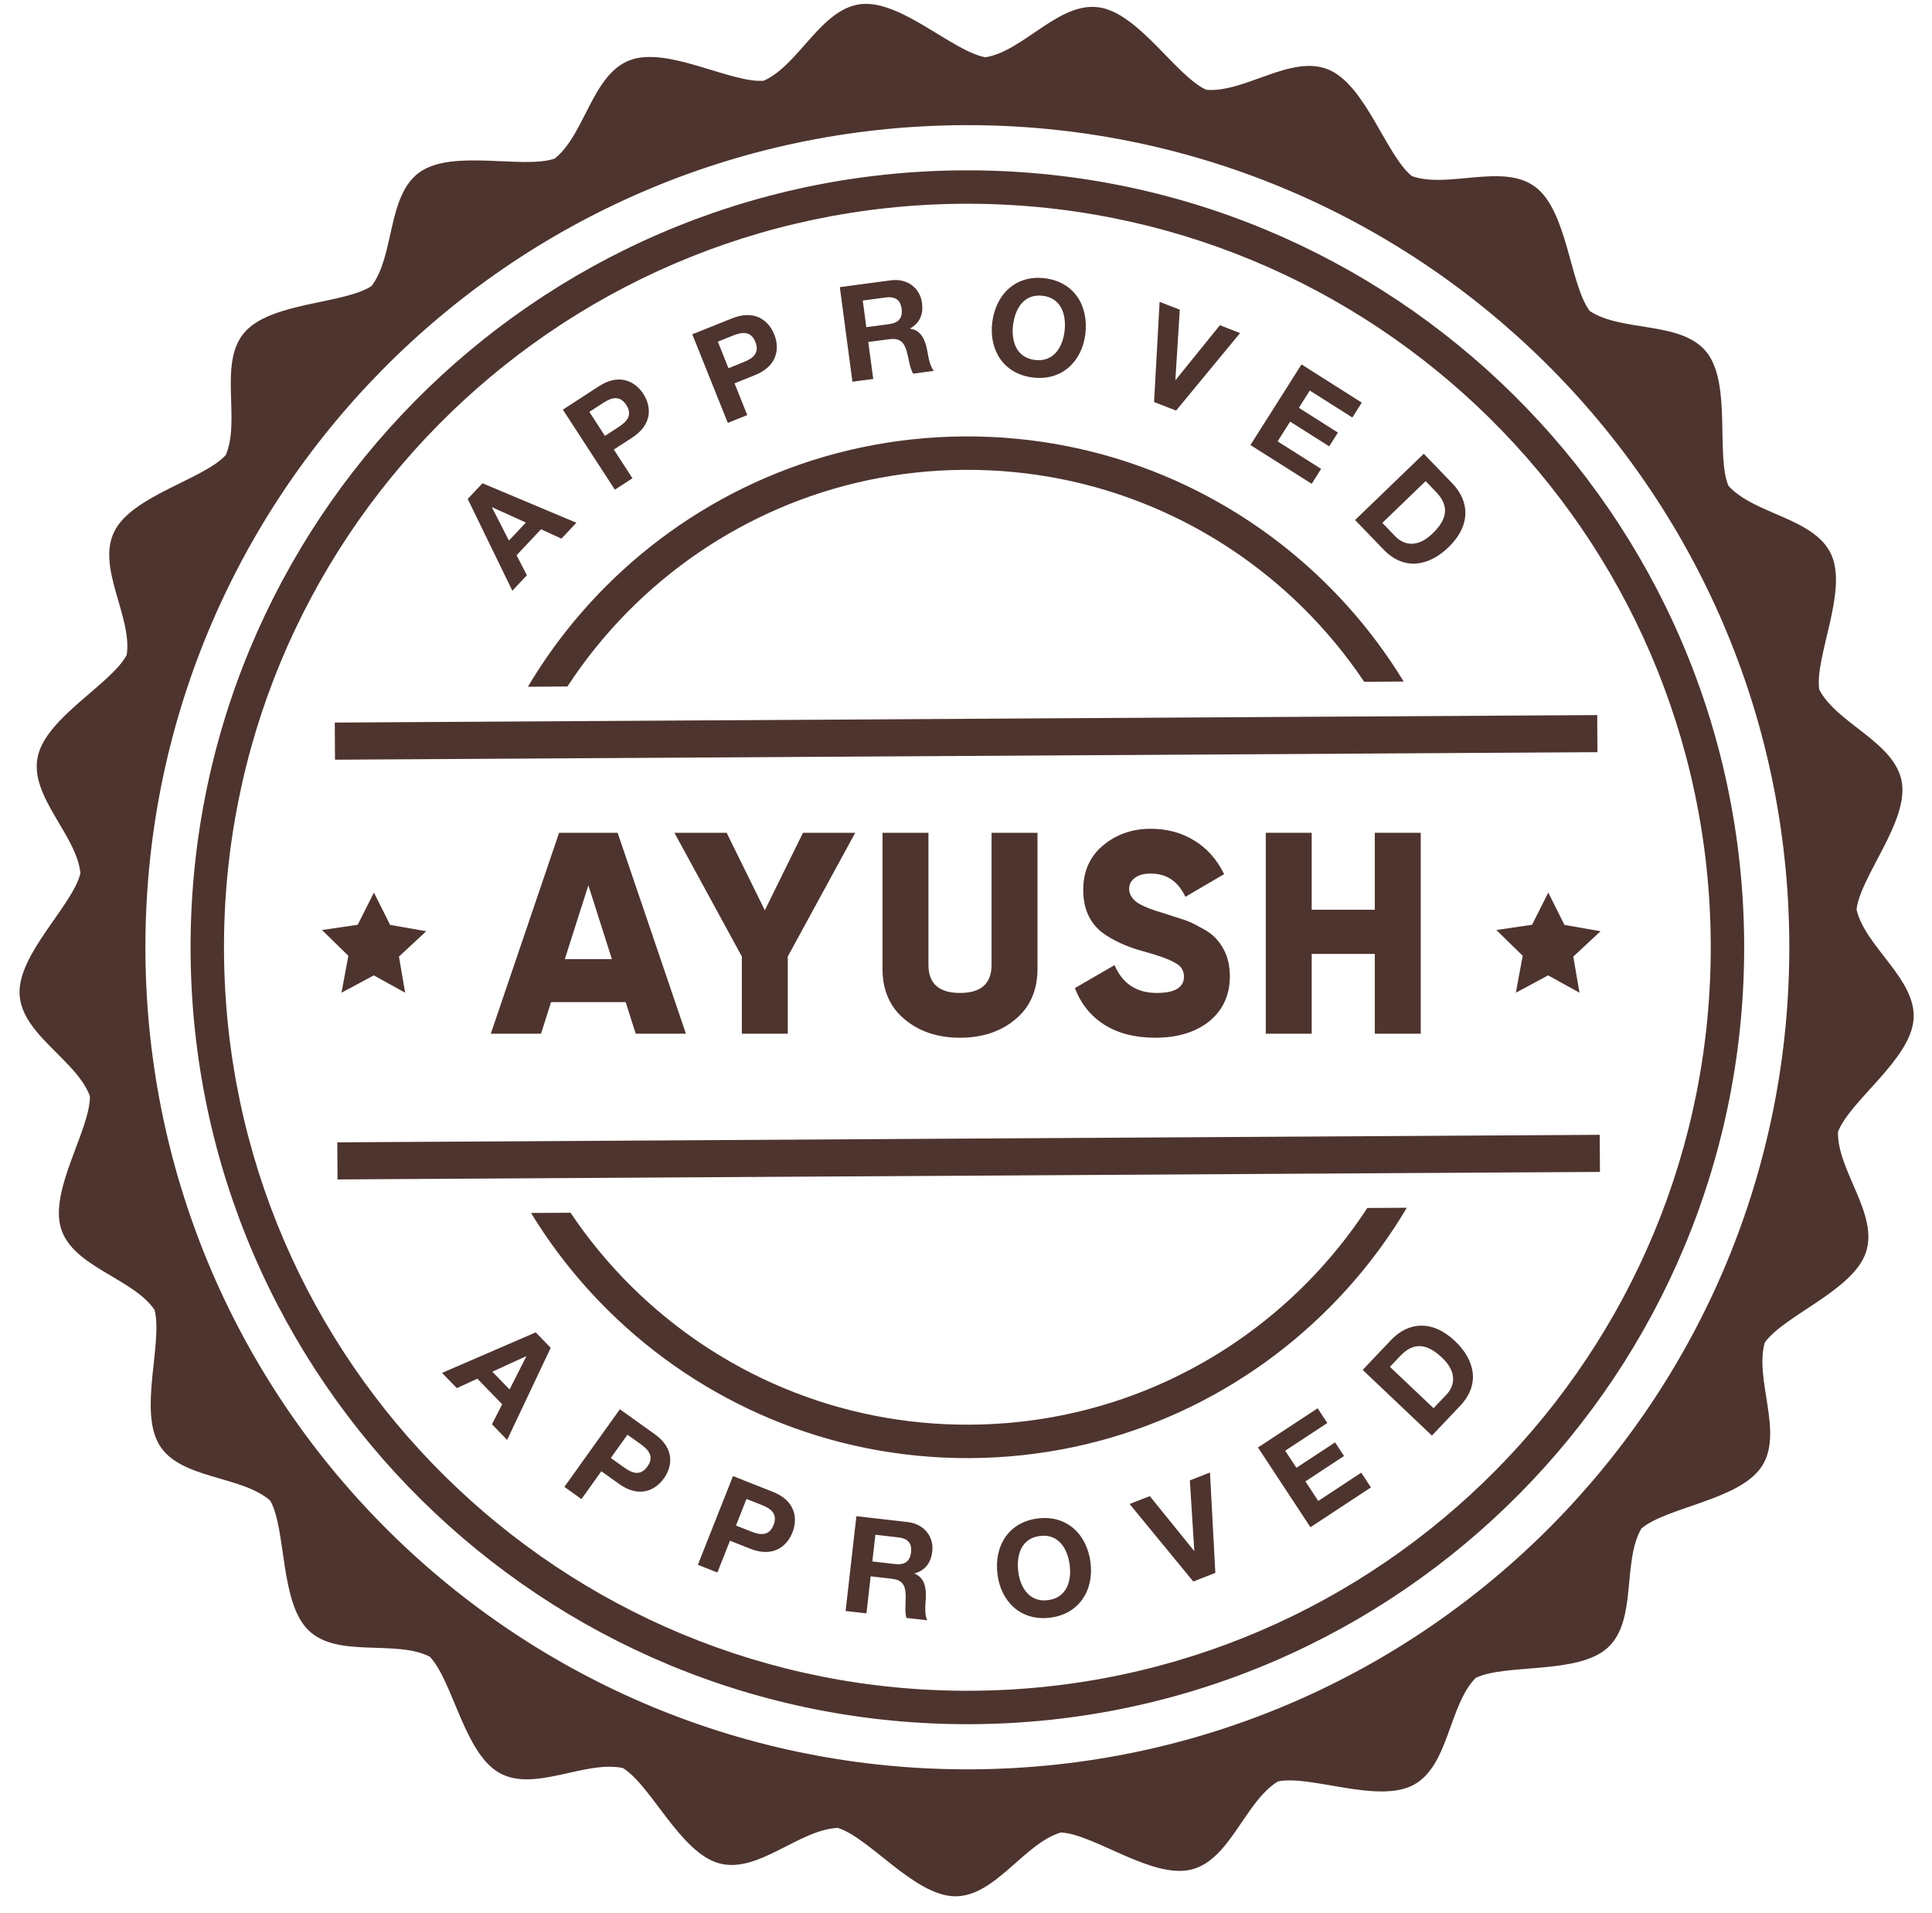 <svg xmlns="http://www.w3.org/2000/svg" fill="none" viewBox="0 0 102 101" height="101" width="102">
<path fill="#4E342E" d="M50.813 6.607C74.779 6.465 94.324 25.778 94.466 49.744C94.609 73.709 75.296 93.254 51.33 93.396C27.364 93.539 7.82 74.226 7.677 50.261C7.535 26.295 26.847 6.75 50.813 6.607ZM78.658 22.086C71.514 15.027 61.676 10.692 50.838 10.756C40.001 10.821 30.214 15.271 23.155 22.415C16.095 29.56 11.761 39.398 11.826 50.236C11.89 61.074 16.341 70.859 23.485 77.919C30.629 84.978 40.468 89.313 51.305 89.249C62.143 89.184 71.929 84.733 78.989 77.588C86.048 70.444 90.383 60.607 90.319 49.769C90.254 38.931 85.802 29.145 78.658 22.086ZM50.827 8.992C62.152 8.925 72.432 13.454 79.897 20.832C87.363 28.208 92.015 38.434 92.083 49.759C92.15 61.083 87.62 71.362 80.243 78.828C72.866 86.293 62.64 90.945 51.316 91.013C39.992 91.08 29.711 86.55 22.246 79.173C14.78 71.796 10.129 61.571 10.062 50.247C9.995 38.922 14.523 28.641 21.901 21.176C29.277 13.71 39.504 9.06 50.827 8.992ZM74.272 63.753C73.147 65.65 71.794 67.396 70.252 68.955C65.402 73.864 58.679 76.923 51.232 76.968C43.786 77.012 37.027 74.033 32.118 69.182C30.558 67.641 29.186 65.911 28.036 64.028L30.122 64.016C31.068 65.427 32.154 66.739 33.358 67.928C37.945 72.462 44.263 75.245 51.222 75.203C58.182 75.162 64.465 72.304 68.998 67.716C70.188 66.512 71.258 65.188 72.187 63.765L74.272 63.753ZM50.911 23.037C58.358 22.993 65.117 25.97 70.025 30.821C71.585 32.362 72.958 34.092 74.107 35.976L72.022 35.988C71.075 34.577 69.99 33.265 68.786 32.075C64.199 27.542 57.882 24.759 50.922 24.801C43.963 24.842 37.679 27.7 33.146 32.288C31.956 33.491 30.886 34.816 29.957 36.238L27.871 36.251C28.998 34.354 30.35 32.607 31.891 31.048C36.742 26.139 43.465 23.081 50.911 23.037ZM17.807 60.3L84.457 59.903L84.469 61.861L17.819 62.258L17.807 60.3ZM17.675 38.142L84.325 37.746L84.337 39.705L17.686 40.102L17.675 38.142ZM52.031 3.024C54.043 2.691 55.905 0.087 58.012 0.386C60.117 0.684 62.083 4.01 63.683 4.739C65.716 4.916 68.166 2.857 70.132 3.67C72.097 4.483 73.174 8.194 74.543 9.298C76.467 9.973 79.354 8.59 81.055 9.866C82.758 11.142 82.877 15.004 83.928 16.414C85.624 17.547 88.764 16.925 90.095 18.584C91.427 20.242 90.582 24.014 91.25 25.64C92.61 27.159 95.806 27.337 96.683 29.275C97.559 31.213 95.804 34.654 96.046 36.398C96.986 38.207 100.036 39.174 100.404 41.269C100.771 43.364 98.215 46.261 98.016 48.01C98.476 49.996 101.192 51.691 101.026 53.812C100.861 55.933 97.665 58.103 97.037 59.747C96.988 61.786 99.197 64.103 98.509 66.116C97.822 68.128 94.186 69.436 93.17 70.872C92.616 72.835 94.178 75.628 93.012 77.407C91.845 79.185 87.998 79.547 86.657 80.685C85.633 82.448 86.45 85.544 84.879 86.976C83.307 88.408 79.491 87.801 77.909 88.571C76.478 90.024 76.5 93.226 74.621 94.222C72.742 95.218 69.197 93.683 67.474 94.033C65.726 95.086 64.953 98.191 62.885 98.689C60.816 99.187 57.765 96.818 56.009 96.729C54.054 97.314 52.532 100.13 50.405 100.098C48.279 100.066 45.912 97.011 44.233 96.489C42.194 96.569 40.02 98.918 37.968 98.359C35.917 97.799 34.384 94.25 32.887 93.329C30.893 92.898 28.203 94.632 26.355 93.579C24.506 92.527 23.904 88.711 22.683 87.444C20.859 86.532 17.823 87.543 16.294 86.064C14.765 84.586 15.131 80.74 14.264 79.208C12.724 77.871 9.531 78.095 8.418 76.283C7.305 74.47 8.616 70.835 8.157 69.137C6.998 67.459 3.85 66.882 3.222 64.849C2.595 62.816 4.769 59.622 4.747 57.863C4.041 55.949 1.135 54.608 1.034 52.483C0.931 50.359 3.831 47.806 4.247 46.095C4.04 44.066 1.559 42.044 1.989 39.961C2.418 37.878 5.862 36.125 6.69 34.574C6.994 32.556 5.094 29.981 6.028 28.07C6.962 26.16 10.733 25.318 11.921 24.02C12.717 22.144 11.517 19.176 12.898 17.558C14.277 15.939 18.139 16.062 19.613 15.101C20.85 13.481 20.426 10.307 22.165 9.084C23.904 7.859 27.614 8.939 29.28 8.374C30.882 7.112 31.261 3.934 33.249 3.18C35.239 2.426 38.563 4.396 40.318 4.262C42.183 3.439 43.34 0.454 45.454 0.218C47.568 -0.016 50.298 2.718 52.031 3.024Z" clip-rule="evenodd" fill-rule="evenodd"></path>
<path fill="#4E342E" d="M73.381 72.15L73.924 71.577C74.682 70.778 75.395 70.969 76.133 71.667C76.942 72.434 76.806 73.151 76.364 73.618L75.685 74.334L73.381 72.15ZM75.598 75.779L77.093 74.203C78.152 73.086 77.878 71.795 76.817 70.791C75.605 69.64 74.336 69.789 73.439 70.736L71.943 72.312L75.598 75.779ZM69.185 80.617L72.379 78.515L71.867 77.737L69.597 79.23L68.919 78.198L70.958 76.856L70.486 76.138L68.445 77.479L67.852 76.578L70.076 75.116L69.563 74.338L66.415 76.408L69.185 80.617ZM63.881 77.727L62.818 78.145L63.053 81.857L63.04 81.862L60.703 78.974L59.638 79.391L63.001 83.483L64.164 83.027L63.881 77.727ZM53.76 82.964C53.65 82.089 53.915 81.202 54.903 81.078C55.89 80.954 56.365 81.748 56.476 82.622C56.581 83.455 56.316 84.342 55.329 84.466C54.342 84.59 53.865 83.797 53.76 82.964ZM52.662 83.102C52.842 84.545 53.898 85.584 55.445 85.391C56.992 85.195 57.756 83.926 57.575 82.483C57.388 80.999 56.332 79.959 54.786 80.154C53.239 80.349 52.474 81.618 52.662 83.102ZM46.216 81.014L47.422 81.152C47.913 81.207 48.155 81.448 48.1 81.932C48.042 82.437 47.752 82.616 47.261 82.561L46.056 82.424L46.216 81.014ZM44.644 85.039L45.744 85.164L45.967 83.208L47.067 83.333C47.621 83.397 47.798 83.652 47.815 84.186C47.825 84.591 47.757 85.074 47.854 85.404L48.955 85.529C48.79 85.228 48.864 84.639 48.879 84.321C48.901 83.813 48.807 83.269 48.283 83.068L48.285 83.054C48.864 82.892 49.153 82.477 49.22 81.889C49.306 81.132 48.809 80.443 47.912 80.342L45.213 80.034L44.644 85.039ZM39.411 79.124L40.211 79.441C40.69 79.629 41.075 79.903 40.839 80.501C40.603 81.097 40.135 81.033 39.656 80.843L38.856 80.528L39.411 79.124ZM36.844 82.6L37.874 83.007L38.539 81.328L39.622 81.756C40.789 82.218 41.535 81.655 41.836 80.895C42.137 80.134 41.978 79.213 40.81 78.751L38.698 77.916L36.844 82.6ZM33.126 75.733L33.826 76.233C34.246 76.532 34.553 76.892 34.179 77.413C33.807 77.936 33.367 77.761 32.948 77.461L32.248 76.961L33.126 75.733ZM29.797 78.487L30.698 79.131L31.749 77.661L32.695 78.338C33.717 79.069 34.576 78.704 35.052 78.037C35.528 77.371 35.596 76.44 34.573 75.71L32.726 74.389L29.797 78.487ZM27.777 71.59L27.786 71.6L26.903 73.344L25.993 72.408L27.777 71.59ZM75.266 25.396L75.814 25.965C76.579 26.756 76.358 27.462 75.626 28.167C74.823 28.941 74.112 28.773 73.666 28.313L72.981 27.601L75.266 25.396ZM71.541 27.45L73.051 29.014C74.118 30.121 75.42 29.905 76.471 28.89C77.674 27.729 77.582 26.456 76.675 25.515L75.168 23.953L71.541 27.45ZM66.017 23.492L69.25 25.538L69.748 24.751L67.452 23.298L68.113 22.255L70.175 23.561L70.636 22.834L68.574 21.527L69.15 20.616L71.398 22.038L71.895 21.252L68.713 19.236L66.017 23.492ZM65.471 17.58L64.404 17.167L62.068 20.058L62.054 20.054L62.287 16.346L61.221 15.933L60.929 21.222L62.092 21.673L65.471 17.58ZM53.484 17.164C53.59 16.288 54.063 15.493 55.05 15.613C56.038 15.733 56.308 16.618 56.202 17.494C56.101 18.327 55.628 19.123 54.641 19.002C53.653 18.883 53.383 17.997 53.484 17.164ZM52.384 17.032C52.21 18.474 52.98 19.74 54.528 19.927C56.076 20.114 57.126 19.069 57.302 17.627C57.481 16.141 56.711 14.876 55.162 14.689C53.615 14.5 52.564 15.546 52.384 17.032ZM45.55 15.864L46.753 15.703C47.243 15.638 47.536 15.813 47.6 16.295C47.668 16.799 47.43 17.044 46.94 17.11L45.737 17.269L45.55 15.864ZM45.003 20.15L46.102 20.004L45.841 18.052L46.94 17.907C47.492 17.832 47.725 18.037 47.872 18.552C47.981 18.941 48.032 19.427 48.207 19.723L49.304 19.577C49.072 19.323 49 18.735 48.937 18.423C48.835 17.924 48.611 17.421 48.055 17.353L48.052 17.338C48.576 17.041 48.755 16.569 48.676 15.981C48.575 15.226 47.926 14.679 47.031 14.798L44.339 15.156L45.003 20.15ZM37.898 18.034L38.696 17.715C39.175 17.522 39.642 17.456 39.881 18.052C40.12 18.648 39.736 18.924 39.259 19.115L38.46 19.437L37.898 18.034ZM38.425 22.324L39.453 21.911L38.78 20.235L39.861 19.801C41.026 19.334 41.182 18.412 40.877 17.654C40.572 16.893 39.824 16.335 38.658 16.802L36.549 17.647L38.425 22.324ZM31.115 21.742L31.837 21.274C32.269 20.994 32.714 20.838 33.064 21.377C33.414 21.915 33.091 22.259 32.66 22.539L31.938 23.009L31.115 21.742ZM32.462 25.848L33.391 25.245L32.407 23.73L33.383 23.096C34.436 22.412 34.41 21.478 33.964 20.792C33.518 20.105 32.675 19.703 31.622 20.387L29.717 21.624L32.462 25.848ZM25.975 26.788L25.985 26.777L27.765 27.583L26.87 28.534L25.975 26.788ZM27.049 31.183L27.818 30.366L27.273 29.309L28.564 27.938L29.642 28.431L30.431 27.594L25.473 25.51L24.694 26.337L27.049 31.183ZM23.338 72.471L24.12 73.275L25.201 72.776L26.513 74.126L25.974 75.181L26.775 76.006L29.075 71.145L28.284 70.331L23.338 72.471Z"></path>
<path fill="#4E342E" d="M72.584 48.021V43.96H75.008V54.566H72.584V50.354H69.251V54.566H66.827V43.96H69.251V48.021H72.584Z"></path>
<path fill="#4E342E" d="M60.992 54.778C59.931 54.778 59.038 54.551 58.31 54.096C57.583 53.632 57.063 52.985 56.75 52.157L58.841 50.945C59.265 51.925 60.007 52.414 61.068 52.414C62.028 52.414 62.507 52.127 62.507 51.551C62.507 51.228 62.351 50.985 62.038 50.824C61.714 50.632 61.139 50.425 60.31 50.202C59.462 49.97 58.745 49.637 58.159 49.202C57.512 48.677 57.189 47.935 57.189 46.975C57.189 45.995 57.538 45.212 58.235 44.627C58.942 44.041 59.78 43.748 60.75 43.748C61.618 43.748 62.386 43.955 63.053 44.369C63.719 44.773 64.245 45.364 64.629 46.142L62.583 47.339C62.199 46.521 61.588 46.111 60.75 46.111C60.396 46.111 60.118 46.187 59.916 46.339C59.714 46.49 59.613 46.682 59.613 46.914C59.613 47.167 59.735 47.394 59.977 47.596C60.24 47.798 60.755 48.011 61.522 48.233L62.507 48.551C62.76 48.632 63.053 48.768 63.386 48.96C63.75 49.142 64.022 49.339 64.204 49.551C64.689 50.076 64.931 50.733 64.931 51.52C64.931 52.52 64.568 53.319 63.841 53.914C63.113 54.49 62.164 54.778 60.992 54.778Z"></path>
<path fill="#4E342E" d="M46.592 51.142V43.96H49.017V50.93C49.017 51.919 49.572 52.414 50.683 52.414C51.794 52.414 52.35 51.919 52.35 50.93V43.96H54.774V51.142C54.774 52.263 54.39 53.147 53.623 53.793C52.845 54.45 51.865 54.778 50.683 54.778C49.502 54.778 48.522 54.45 47.744 53.793C46.976 53.147 46.592 52.263 46.592 51.142Z"></path>
<path fill="#4E342E" d="M42.394 43.96H45.151L41.591 50.49V54.566H39.166V50.49L35.606 43.96H38.363L40.379 48.051L42.394 43.96Z"></path>
<path fill="#4E342E" d="M36.214 54.566H33.563L33.032 52.899H29.093L28.563 54.566H25.911L29.517 43.96H32.608L36.214 54.566ZM31.063 46.733L29.82 50.627H32.305L31.063 46.733Z"></path>
<path fill="#4E342E" d="M19.741 47.115L20.596 48.822L22.503 49.156L21.062 50.495L21.39 52.401L19.734 51.487L18.029 52.401L18.391 50.452L17 49.092L18.885 48.815L19.741 47.115Z"></path>
<path fill="#4E342E" d="M81.741 47.115L82.596 48.822L84.502 49.156L83.062 50.495L83.389 52.401L81.734 51.487L80.029 52.401L80.391 50.452L79 49.092L80.885 48.815L81.741 47.115Z"></path>
</svg>
